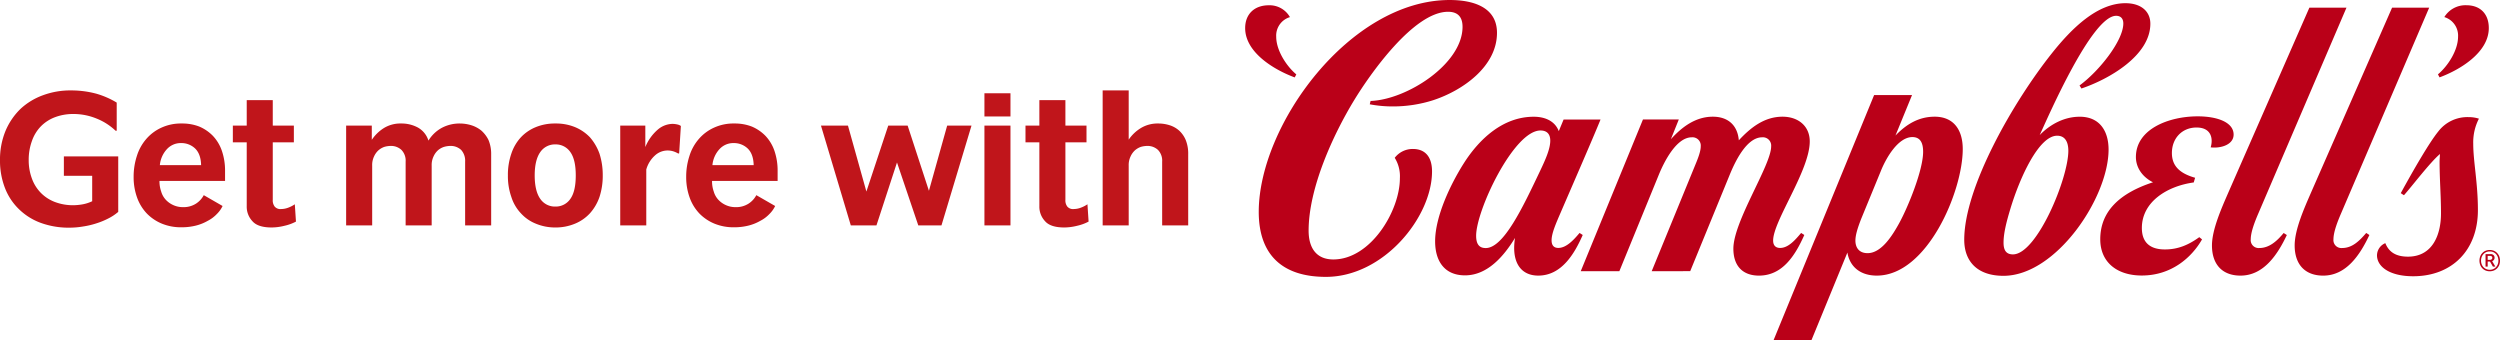 <svg xmlns="http://www.w3.org/2000/svg" width="920.66" height="125.242" viewBox="0 0 920.66 125.242"><g transform="translate(-576.45 -2226)"><path d="M45.99-4.97V-25.41H25.97v7.14H36.4v9.38a14.073,14.073,0,0,1-3.43,1.12,20.561,20.561,0,0,1-3.57.35,18.811,18.811,0,0,1-6.72-1.19,14.411,14.411,0,0,1-5.18-3.36,14.533,14.533,0,0,1-3.29-5.25,19.312,19.312,0,0,1-1.19-6.86,20.107,20.107,0,0,1,1.19-7,14.526,14.526,0,0,1,3.29-5.39,14.411,14.411,0,0,1,5.18-3.36,18.921,18.921,0,0,1,6.79-1.19,22.374,22.374,0,0,1,8.54,1.68,21.836,21.836,0,0,1,7,4.48h.42V-45.22a31.185,31.185,0,0,0-7.56-3.29,35.527,35.527,0,0,0-9.24-1.19,28.881,28.881,0,0,0-10.29,1.75,24.363,24.363,0,0,0-8.33,5.04,24.574,24.574,0,0,0-5.53,8.12A27.658,27.658,0,0,0,2.45-24.01,27.7,27.7,0,0,0,4.27-13.79,21.618,21.618,0,0,0,9.45-5.95,22.5,22.5,0,0,0,17.5-.91,30.03,30.03,0,0,0,28.14.84,29.4,29.4,0,0,0,32.97.42,30.091,30.091,0,0,0,37.8-.7a27.328,27.328,0,0,0,4.48-1.82A17.952,17.952,0,0,0,45.99-4.97ZM84.42-7.14l-6.93-3.99a8.357,8.357,0,0,1-2.8,3.08,8.409,8.409,0,0,1-4.9,1.33,8.355,8.355,0,0,1-3.57-.77,8.495,8.495,0,0,1-2.73-1.96,7.469,7.469,0,0,1-1.68-3.01,11.274,11.274,0,0,1-.63-3.78v-.14H85.33v-3.64a22.418,22.418,0,0,0-1.19-7.49,15.189,15.189,0,0,0-3.29-5.46,15.353,15.353,0,0,0-5.04-3.43,17.169,17.169,0,0,0-6.37-1.12,17.163,17.163,0,0,0-7.56,1.54,16.166,16.166,0,0,0-5.6,4.2,17.409,17.409,0,0,0-3.43,6.23,24.539,24.539,0,0,0-1.19,7.63,22.086,22.086,0,0,0,1.26,7.63,16.572,16.572,0,0,0,3.57,5.88,16.486,16.486,0,0,0,5.6,3.78A18.379,18.379,0,0,0,69.3.7,21.321,21.321,0,0,0,74.62.07a17.076,17.076,0,0,0,4.34-1.75A12.431,12.431,0,0,0,82.32-4.2,10.355,10.355,0,0,0,84.42-7.14ZM76.51-22.19H61.32a10,10,0,0,1,2.66-5.95,6.874,6.874,0,0,1,5.18-2.17,7.311,7.311,0,0,1,5.11,1.96C75.67-27.02,76.44-24.99,76.51-22.19ZM102.9-9.45V-30.59h7.77v-6.16H102.9v-9.38H93.31v9.38H88.2v6.16h5.11V-7.07a7.779,7.779,0,0,0,2.1,5.53C96.74,0,99.12.77,102.48.77a19.8,19.8,0,0,0,4.76-.63,16.406,16.406,0,0,0,4.2-1.54l-.42-6.37a11.5,11.5,0,0,1-2.45,1.26,7.552,7.552,0,0,1-2.52.49,2.764,2.764,0,0,1-2.45-.91A3.735,3.735,0,0,1,102.9-9.45ZM139.51,0V-21.98a7.316,7.316,0,0,1,.7-3.43,6.825,6.825,0,0,1,1.61-2.24,6.776,6.776,0,0,1,2.17-1.26,8.8,8.8,0,0,1,2.31-.35,5.618,5.618,0,0,1,3.99,1.47,5.672,5.672,0,0,1,1.54,4.34V0h9.59V-21.98a7.316,7.316,0,0,1,.7-3.43,6.826,6.826,0,0,1,1.61-2.24,6.409,6.409,0,0,1,2.24-1.26,8.8,8.8,0,0,1,2.31-.35,5.618,5.618,0,0,1,3.99,1.47,5.922,5.922,0,0,1,1.47,4.34V0h9.59V-26.18a13.255,13.255,0,0,0-.98-5.25,11.3,11.3,0,0,0-2.66-3.5,11.144,11.144,0,0,0-3.71-1.96,14.551,14.551,0,0,0-4.2-.63,13.936,13.936,0,0,0-6.51,1.54,13.1,13.1,0,0,0-5.04,4.76,8.306,8.306,0,0,0-3.92-4.83,12.637,12.637,0,0,0-6.09-1.47,11.613,11.613,0,0,0-6.51,1.75,14.863,14.863,0,0,0-4.34,4.27v-5.25h-9.45V0Zm49.98-18.41a23.155,23.155,0,0,0,1.26,7.91,15.538,15.538,0,0,0,3.5,6.02,14.857,14.857,0,0,0,5.53,3.85,18.391,18.391,0,0,0,7.21,1.4,18.391,18.391,0,0,0,7.21-1.4,15.443,15.443,0,0,0,5.53-3.85,17.5,17.5,0,0,0,3.5-6.02,25.045,25.045,0,0,0,1.19-7.91,25.82,25.82,0,0,0-1.19-7.98,18.917,18.917,0,0,0-3.5-6.02,16.2,16.2,0,0,0-5.53-3.78,18.379,18.379,0,0,0-7.21-1.33,18.379,18.379,0,0,0-7.21,1.33,15.549,15.549,0,0,0-5.53,3.78,16.634,16.634,0,0,0-3.5,6.02A23.86,23.86,0,0,0,189.49-18.41Zm9.87,0c0-3.78.7-6.65,2.03-8.54a6.513,6.513,0,0,1,5.6-2.87,6.477,6.477,0,0,1,5.53,2.87c1.33,1.89,1.96,4.76,1.96,8.54,0,3.85-.63,6.72-1.96,8.61a6.477,6.477,0,0,1-5.53,2.87,6.513,6.513,0,0,1-5.6-2.87C200.06-11.69,199.36-14.56,199.36-18.41ZM230.86,0h9.59V-20.58a10.944,10.944,0,0,1,3.29-5.25,6.893,6.893,0,0,1,4.55-1.75,7.163,7.163,0,0,1,2.24.35,9.342,9.342,0,0,1,1.68.77l.35-.07.63-10.08a3.423,3.423,0,0,0-1.33-.56,8.452,8.452,0,0,0-1.75-.21,8.6,8.6,0,0,0-5.25,1.96,16.832,16.832,0,0,0-4.76,6.58v-7.91h-9.24Zm57.05-7.14-6.93-3.99a8.356,8.356,0,0,1-2.8,3.08,8.409,8.409,0,0,1-4.9,1.33,8.355,8.355,0,0,1-3.57-.77,8.5,8.5,0,0,1-2.73-1.96,7.469,7.469,0,0,1-1.68-3.01,11.274,11.274,0,0,1-.63-3.78v-.14h24.15v-3.64a22.418,22.418,0,0,0-1.19-7.49,15.189,15.189,0,0,0-3.29-5.46,15.353,15.353,0,0,0-5.04-3.43,17.169,17.169,0,0,0-6.37-1.12,17.163,17.163,0,0,0-7.56,1.54,16.167,16.167,0,0,0-5.6,4.2,17.409,17.409,0,0,0-3.43,6.23,24.539,24.539,0,0,0-1.19,7.63,22.086,22.086,0,0,0,1.26,7.63,16.572,16.572,0,0,0,3.57,5.88,16.487,16.487,0,0,0,5.6,3.78A18.379,18.379,0,0,0,272.79.7a21.321,21.321,0,0,0,5.32-.63,17.076,17.076,0,0,0,4.34-1.75,12.431,12.431,0,0,0,3.36-2.52A10.355,10.355,0,0,0,287.91-7.14ZM280-22.19H264.81a10,10,0,0,1,2.66-5.95,6.874,6.874,0,0,1,5.18-2.17,7.311,7.311,0,0,1,5.11,1.96C279.16-27.02,279.93-24.99,280-22.19Zm52.78-.98L340.62,0h8.54l11.06-36.75h-8.96l-6.72,24.01L336.7-36.75h-7.14l-8.05,24.29-6.79-24.29h-9.94L315.77,0h9.45Zm32.2-16.94h9.59v-8.54h-9.59Zm0,40.11h9.59V-36.75h-9.59ZM394.8-9.45V-30.59h7.77v-6.16H394.8v-9.38h-9.59v9.38H380.1v6.16h5.11V-7.07a7.779,7.779,0,0,0,2.1,5.53C388.64,0,391.02.77,394.38.77a19.8,19.8,0,0,0,4.76-.63,16.406,16.406,0,0,0,4.2-1.54l-.42-6.37a11.5,11.5,0,0,1-2.45,1.26,7.552,7.552,0,0,1-2.52.49,2.764,2.764,0,0,1-2.45-.91A3.735,3.735,0,0,1,394.8-9.45Zm35.63-14V0h9.59V-26.18a13.294,13.294,0,0,0-.91-5.25,9.843,9.843,0,0,0-2.45-3.5,9.61,9.61,0,0,0-3.5-1.96,13.865,13.865,0,0,0-4.2-.63,11.851,11.851,0,0,0-6.37,1.68,14.5,14.5,0,0,0-4.48,4.27V-49.7h-9.59V0h9.59V-21.98a7.316,7.316,0,0,1,.7-3.43,6.826,6.826,0,0,1,1.61-2.24,6.776,6.776,0,0,1,2.17-1.26,8.8,8.8,0,0,1,2.31-.35,5.618,5.618,0,0,1,3.99,1.47A5.672,5.672,0,0,1,430.43-23.45Z" transform="translate(574 2309)" fill="#c0151b"/><path d="M502.418,135.02a3.687,3.687,0,0,0-.77-1.243,3.6,3.6,0,0,0-1.187-.846,4.189,4.189,0,0,0-3.125,0,3.475,3.475,0,0,0-1.193.846,3.534,3.534,0,0,0-.758,1.243,4.5,4.5,0,0,0,0,3.072,3.565,3.565,0,0,0,.758,1.243,3.439,3.439,0,0,0,1.193.832,4.134,4.134,0,0,0,3.125,0,3.557,3.557,0,0,0,1.187-.832,3.721,3.721,0,0,0,.77-1.243,4.676,4.676,0,0,0,0-3.072m-.553,2.842a3.292,3.292,0,0,1-.636,1.072,3.075,3.075,0,0,1-1.007.714,3.11,3.11,0,0,1-1.32.27,2.979,2.979,0,0,1-1.307-.27,2.937,2.937,0,0,1-1.02-.714,3.064,3.064,0,0,1-.648-1.072,3.66,3.66,0,0,1-.229-1.307,3.759,3.759,0,0,1,.229-1.32,3.173,3.173,0,0,1,.648-1.081,3.09,3.09,0,0,1,2.327-.985,3.035,3.035,0,0,1,2.326.985,3.416,3.416,0,0,1,.636,1.081,3.832,3.832,0,0,1,.226,1.32,3.73,3.73,0,0,1-.226,1.307m-1.428-1.609a1.3,1.3,0,0,0,.247-.771,1.313,1.313,0,0,0-.375-.963,1.547,1.547,0,0,0-1.107-.375h-1.849v4.606h.787V136.88H499l1.068,1.871h.912l-1.191-2.014a1.316,1.316,0,0,0,.648-.483m-1.421.008h-.877V134.8h.925a.96.96,0,0,1,.53.16.613.613,0,0,1,.249.551.641.641,0,0,1-.26.566.981.981,0,0,1-.568.181M120.618,50.43c0-3.294-1.453-5.525-5.335-5.525-12.633,0-28.713,22.94-34.514,32.458-7.854,12.882-16.833,32.5-16.833,48.15,0,6.072,2.623,10.6,9.1,10.6,13.754,0,24.509-17.9,24.509-29.893a12.856,12.856,0,0,0-1.9-7.537,8.34,8.34,0,0,1,6.684-3.255c4.657,0,7.056,3.053,7.056,8.266,0,16.835-17.84,38.836-39.082,38.836-16.1,0-24.735-8.168-24.735-23.944,0-31.947,33.569-78.014,70.332-78.014,8.616,0,17.405,2.614,17.405,12.083,0,12.471-12.74,21.3-23.524,24.821a48.471,48.471,0,0,1-14.821,2.284,44.632,44.632,0,0,1-8.508-.781l.3-1.233c13.259-.441,33.868-13.573,33.868-27.313m359.8,18.627-.591-1.108c3.663-3.068,7.406-8.85,7.406-13.886a7.119,7.119,0,0,0-5.059-7.21,9.124,9.124,0,0,1,8.1-4.36c5.185,0,8.278,3.241,8.278,8.4,0,9.156-10.941,15.521-18.133,18.165M40.568,50.911c0-5.082,3.336-8.4,8.7-8.4a8.6,8.6,0,0,1,7.786,4.359A7.115,7.115,0,0,0,52,54.082c0,5.034,3.741,10.818,7.4,13.886l-.587,1.108c-7.2-2.646-18.247-9.009-18.247-18.165m412.849,75.447,1.163.756c-3.409,7.26-8.494,14.953-17,14.953-6.8,0-10.517-4.21-10.517-11.107,0-5.894,3.6-13.871,5.933-19.257l29.944-68.315h13.663l-32.529,75.953c-1.134,2.642-2.726,6.613-2.726,9.355a2.912,2.912,0,0,0,3.169,3.209c3.707,0,6.281-2.5,8.9-5.548m-30.406.017,1.169.745c-3.422,7.254-8.557,14.947-17.063,14.947-6.8,0-10.512-4.21-10.512-11.107,0-5.894,3.6-13.871,5.928-19.257l29.947-68.315h13.663l-32.532,75.953c-1.134,2.642-2.725,6.613-2.725,9.355a2.913,2.913,0,0,0,3.169,3.209c3.72,0,6.543-2.628,8.956-5.531M229.789,142.067c-6.048,0-9.433-3.616-9.433-9.92,0-10.041,13.913-30.742,13.913-37.643a3.066,3.066,0,0,0-3.317-3.372c-5.753,0-10.016,9.08-11.974,13.875l-14.515,35.42-14.184.013,16.39-39.978c.6-1.484,1.668-4.123,1.668-6a3.049,3.049,0,0,0-3.319-3.327c-5.675,0-10.182,9.072-12.091,13.715L178.368,140.44H164.149L187.06,84.573h13.2l-2.921,7.262c4-4.429,9.025-8.291,15.452-8.291,5.557,0,9.1,3.116,9.574,8.69,4.426-4.769,9.465-8.69,16.1-8.69,5.728,0,10.02,3.4,10.02,9.115,0,10.68-13.485,29.286-13.485,36.492,0,1.807.939,2.728,2.584,2.728,3.108,0,5.721-3.156,7.727-5.522l1.172.747c-3.443,7.767-8.149,14.964-16.691,14.964M494.911,84.275a19.023,19.023,0,0,0-2.091,9.112c0,6.772,1.721,14.411,1.721,24.564,0,14.795-9.558,24.35-23.838,24.35-8.62,0-13.322-3.489-13.322-7.727a4.926,4.926,0,0,1,3.066-4.461c1.206,3,3.566,4.97,8.335,4.97,9.136,0,12.165-8.184,12.165-15.9,0-6.714-.52-12.473-.52-19.1,0-.84.152-2.8.152-2.8-3.473,2.845-10.659,12.291-13.276,15.181l-1.171-.768c4.649-8.5,10.531-18.7,13.844-22.747A13.5,13.5,0,0,1,491.157,83.7a11.979,11.979,0,0,1,3.754.571m-331.2,42.083c-2.075,2.479-4.828,5.517-7.816,5.517-1.793,0-2.484-1.128-2.484-2.8,0-2.546,1.526-6.023,3.384-10.322,3.636-8.428,12.07-27.777,14.646-34.174h-13.6l-1.776,4.284c-1.419-3.7-5.018-5.3-9.228-5.3-11.313,0-20.062,8.187-25.738,17.124-4.841,7.62-10.575,19.567-10.575,28.74,0,7.461,3.578,12.547,11.005,12.547,8.3,0,14.324-7.1,18.416-13.78a24.262,24.262,0,0,0-.312,3.73c0,6.04,2.951,10.14,8.873,10.14,8.589,0,13.337-8.052,16.375-14.96ZM149.2,103.466c-6.359,13.383-13.442,28.453-20.046,28.453-2.439,0-3.5-1.484-3.528-4.457-.089-9.277,13.852-38.842,23.689-38.842,2.322,0,3.612,1.267,3.612,3.733,0,3.158-1.917,7.3-3.726,11.113M347.881,83.557c-5.456,0-10.671,2.6-14.715,6.756,3.365-7.326,19.247-43.922,28.134-43.922,1.765,0,2.658,1.071,2.658,2.835,0,6.22-8.757,17.428-16.126,22.816l.7,1.121c9.912-3.338,25.383-12.019,25.383-23.857,0-4.583-3.465-7.56-9.175-7.56-10.383,0-19.725,9.209-26.982,18.311-14.329,17.969-32.382,49.435-32.382,68.815,0,7.917,4.79,13.269,14.453,13.269,19.364,0,38.7-28.791,38.7-46.5,0-6.646-3.131-12.089-10.651-12.089m-24.56,50.7c-2.679,0-3.465-1.784-3.465-4.307,0-3.378.984-7.383,2.457-12.283,3.61-12.011,10.623-27.115,17.276-27.115,2.971,0,4.127,2.356,4.127,5.553,0,10.212-11.619,38.152-20.4,38.152m72.822-39.415c.971-3.251.216-7.309-5.213-7.309-5.266,0-9.07,3.91-9.07,9.387,0,4.588,2.652,7.453,8.547,9.118l-.5,1.727c-9.661,1.314-19.107,7.053-19.107,16.777,0,4.93,2.6,7.894,8.489,7.894,4.655,0,8.527-1.535,12.655-4.524l1.018.819c-3.815,6.676-11.281,13.306-22.189,13.306-9.18,0-15.294-4.938-15.294-13.343,0-10.359,7.245-17.021,19.427-20.994-3.718-1.82-6.3-5.24-6.3-9.3,0-10.364,12.234-14.981,22.73-14.981,7.21,0,13.252,2.16,13.252,6.721,0,3.795-4.843,5.141-8.441,4.7M294.47,83.542c-5.806,0-10.391,2.746-14.422,6.946l6.1-14.9H272.184l-37.01,90.219h13.952l13.22-32.226c.914,5.342,4.91,8.483,10.83,8.483,18.518,0,31.652-30.98,31.652-46.609,0-6.8-3.138-11.916-10.358-11.916m-13.051,39.216c-2.53,4.6-6.554,11.04-11.637,11.04-3.336,0-4.5-2.3-4.484-4.662.019-1.944.726-4.4,2.143-8.014l7.155-17.411c2.071-5.221,6.521-12.659,11.677-12.659,2.972,0,3.96,2.2,3.96,5.42,0,6.724-5.5,20.246-8.814,26.287" transform="translate(994.432 2185.432)" fill="#ba0018"/></g></svg>
